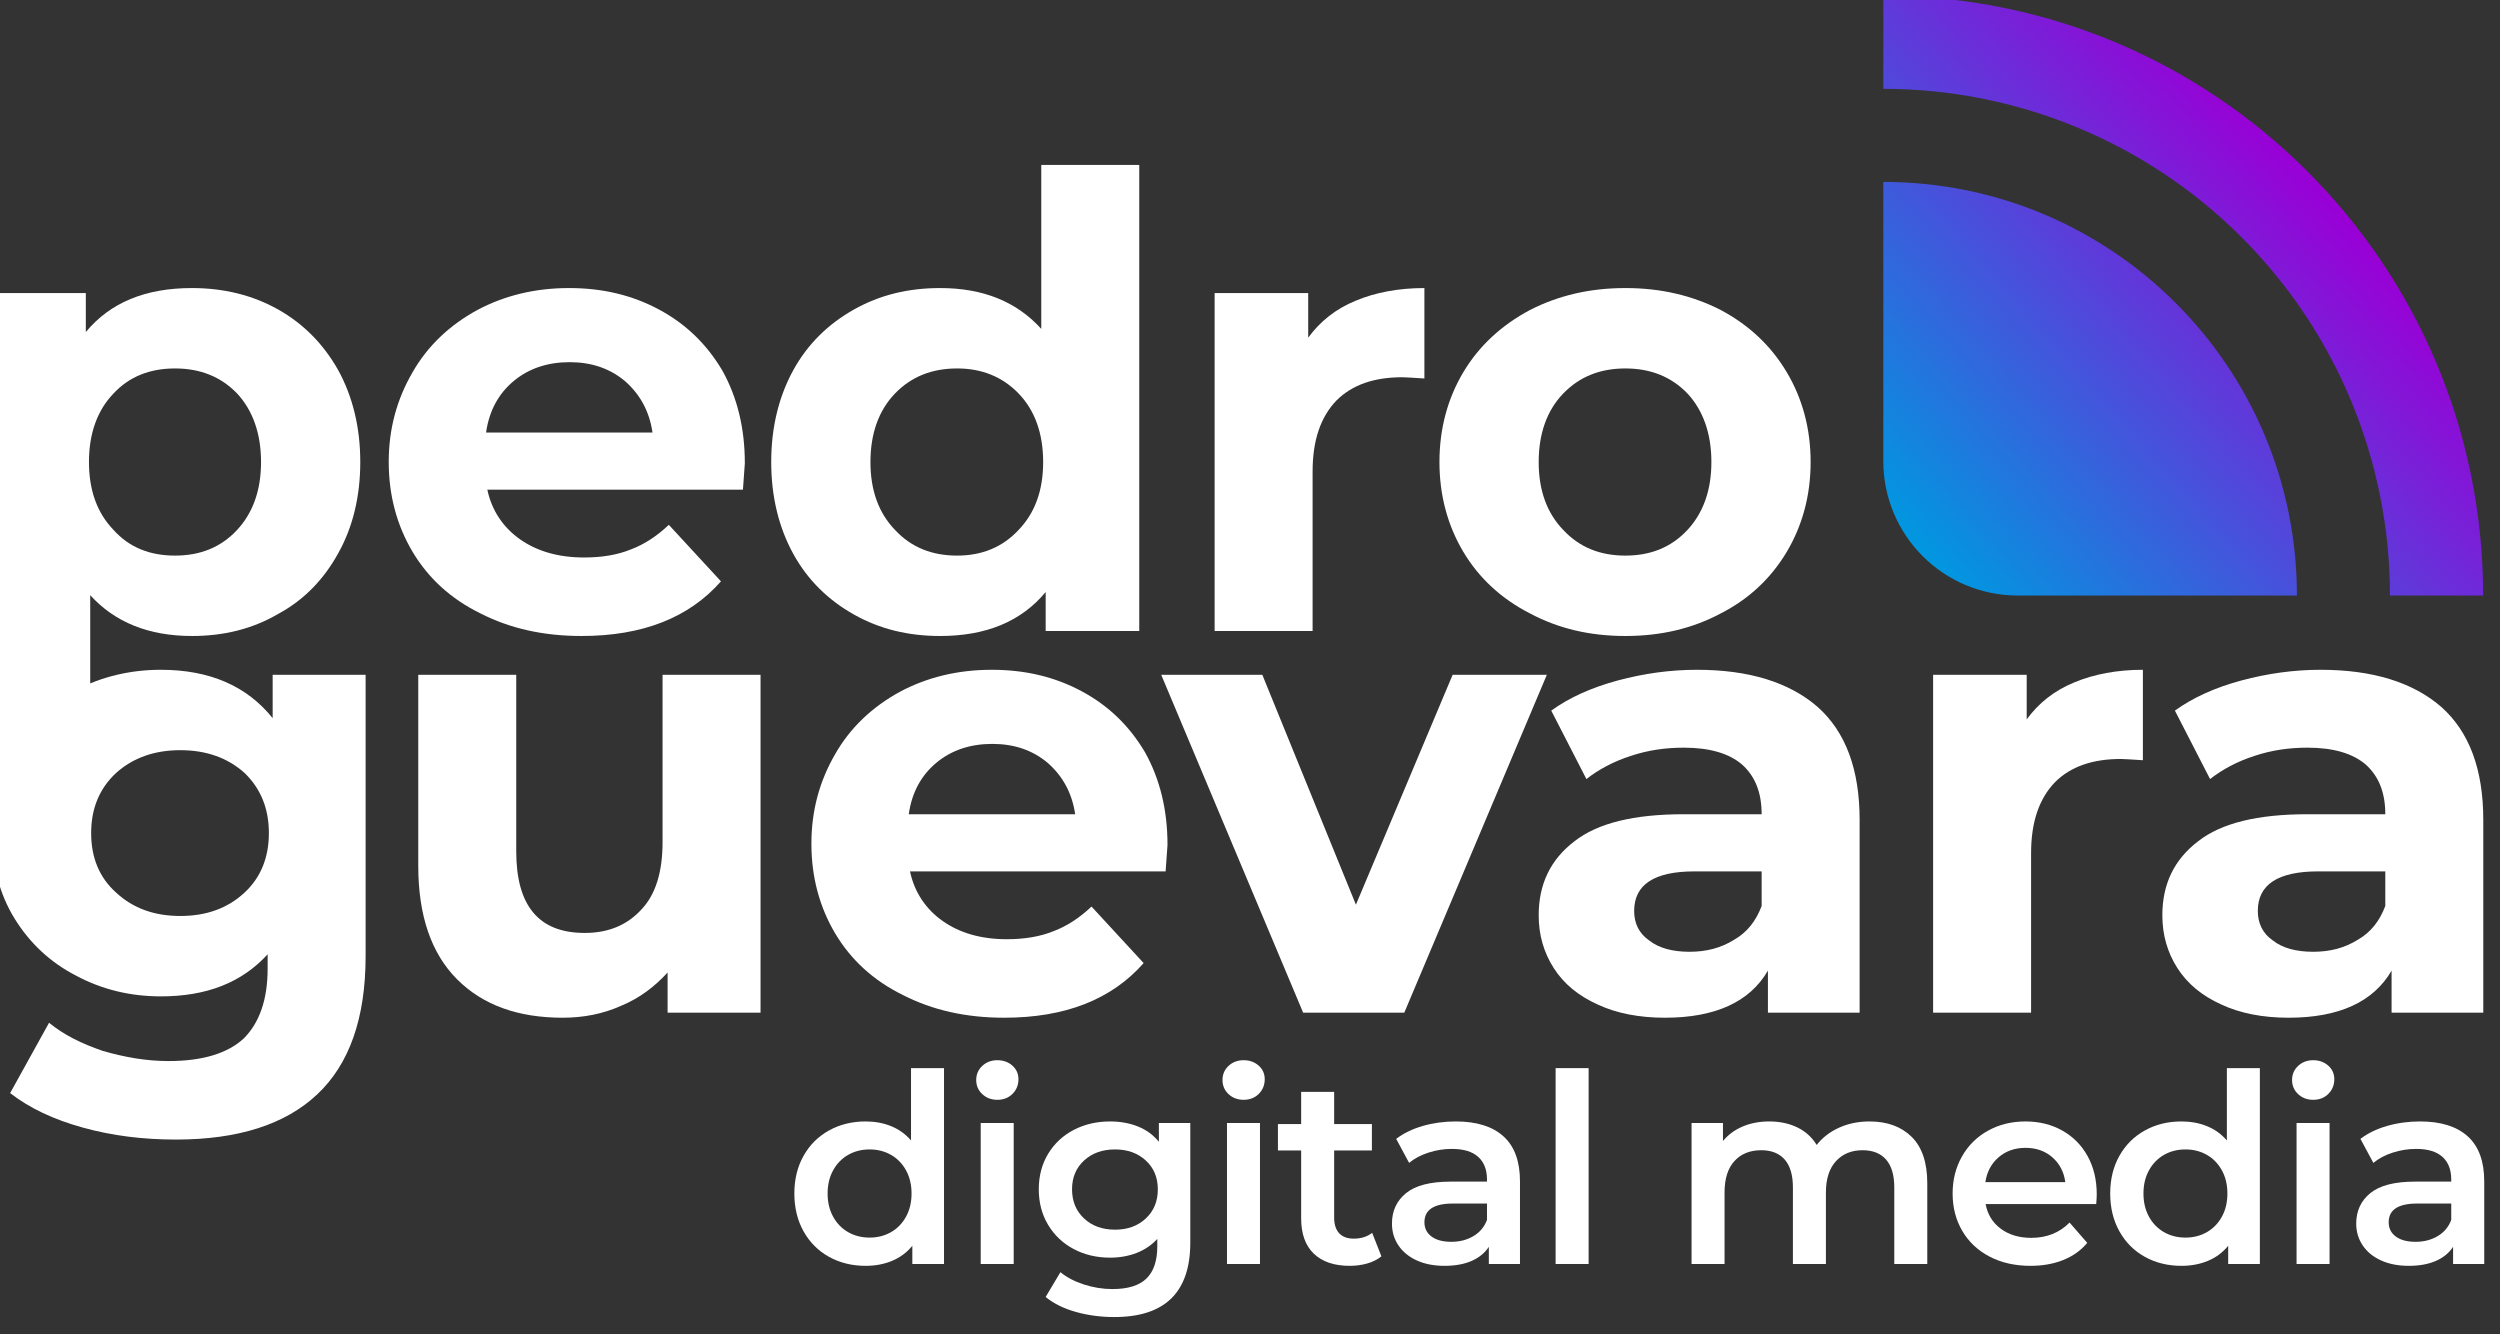 <?xml version="1.0" encoding="UTF-8" standalone="no"?> <svg xmlns="http://www.w3.org/2000/svg" xmlns:xlink="http://www.w3.org/1999/xlink" xmlns:serif="http://www.serif.com/" width="100%" height="100%" viewBox="0 0 178 95" version="1.1" xml:space="preserve" style="fill-rule:evenodd;clip-rule:evenodd;stroke-linejoin:round;stroke-miterlimit:2;"><rect x="0" y="0" width="178" height="95" fill="#333333" stroke="none"/> <g transform="matrix(1,0,0,1,-58.139,-39.29)"> <g transform="matrix(1,0,0,1,31.277,-29)"> <g transform="matrix(0.237,0,0,0.237,-275.888,-88.472)"> <g transform="matrix(1.586,0,0,1.586,975.399,-34.135)"> <path d="M369.25,640.9L369.25,678L363.25,678L363.25,674.55C362.217,675.817 360.942,676.767 359.425,677.4C357.908,678.033 356.233,678.35 354.4,678.35C351.833,678.35 349.525,677.783 347.475,676.65C345.425,675.517 343.817,673.908 342.65,671.825C341.483,669.742 340.9,667.35 340.9,664.65C340.9,661.95 341.483,659.567 342.65,657.5C343.817,655.433 345.425,653.833 347.475,652.7C349.525,651.567 351.833,651 354.4,651C356.167,651 357.783,651.3 359.25,651.9C360.717,652.5 361.967,653.4 363,654.6L363,640.9L369.25,640.9ZM355.15,673C356.65,673 358,672.658 359.2,671.975C360.4,671.292 361.35,670.317 362.05,669.05C362.75,667.783 363.1,666.317 363.1,664.65C363.1,662.983 362.75,661.517 362.05,660.25C361.35,658.983 360.4,658.008 359.2,657.325C358,656.642 356.65,656.3 355.15,656.3C353.65,656.3 352.3,656.642 351.1,657.325C349.9,658.008 348.95,658.983 348.25,660.25C347.55,661.517 347.2,662.983 347.2,664.65C347.2,666.317 347.55,667.783 348.25,669.05C348.95,670.317 349.9,671.292 351.1,671.975C352.3,672.658 353.65,673 355.15,673Z" style="fill:white;fill-rule:nonzero;"></path> <path d="M376.2,651.3L382.45,651.3L382.45,678L376.2,678L376.2,651.3ZM379.35,646.9C378.217,646.9 377.267,646.542 376.5,645.825C375.733,645.108 375.35,644.217 375.35,643.15C375.35,642.083 375.733,641.192 376.5,640.475C377.267,639.758 378.217,639.4 379.35,639.4C380.483,639.4 381.433,639.742 382.2,640.425C382.967,641.108 383.35,641.967 383.35,643C383.35,644.1 382.975,645.025 382.225,645.775C381.475,646.525 380.517,646.9 379.35,646.9Z" style="fill:white;fill-rule:nonzero;"></path> <path d="M415.9,651.3L415.9,673.95C415.9,683.35 411.1,688.05 401.5,688.05C398.933,688.05 396.5,687.725 394.2,687.075C391.9,686.425 390,685.483 388.5,684.25L391.3,679.55C392.467,680.517 393.942,681.292 395.725,681.875C397.508,682.458 399.317,682.75 401.15,682.75C404.083,682.75 406.233,682.083 407.6,680.75C408.967,679.417 409.65,677.383 409.65,674.65L409.65,673.25C408.583,674.417 407.283,675.3 405.75,675.9C404.217,676.5 402.533,676.8 400.7,676.8C398.167,676.8 395.875,676.258 393.825,675.175C391.775,674.092 390.158,672.567 388.975,670.6C387.792,668.633 387.2,666.383 387.2,663.85C387.2,661.317 387.792,659.075 388.975,657.125C390.158,655.175 391.775,653.667 393.825,652.6C395.875,651.533 398.167,651 400.7,651C402.633,651 404.392,651.317 405.975,651.95C407.558,652.583 408.883,653.55 409.95,654.85L409.95,651.3L415.9,651.3ZM401.65,671.5C404.017,671.5 405.958,670.792 407.475,669.375C408.992,667.958 409.75,666.117 409.75,663.85C409.75,661.617 408.992,659.8 407.475,658.4C405.958,657 404.017,656.3 401.65,656.3C399.25,656.3 397.292,657 395.775,658.4C394.258,659.8 393.5,661.617 393.5,663.85C393.5,666.117 394.258,667.958 395.775,669.375C397.292,670.792 399.25,671.5 401.65,671.5Z" style="fill:white;fill-rule:nonzero;"></path> <path d="M422.85,651.3L429.1,651.3L429.1,678L422.85,678L422.85,651.3ZM426,646.9C424.867,646.9 423.917,646.542 423.15,645.825C422.383,645.108 422,644.217 422,643.15C422,642.083 422.383,641.192 423.15,640.475C423.917,639.758 424.867,639.4 426,639.4C427.133,639.4 428.083,639.742 428.85,640.425C429.617,641.108 430,641.967 430,643C430,644.1 429.625,645.025 428.875,645.775C428.125,646.525 427.167,646.9 426,646.9Z" style="fill:white;fill-rule:nonzero;"></path> <path d="M452.1,676.55C451.367,677.15 450.475,677.6 449.425,677.9C448.375,678.2 447.267,678.35 446.1,678.35C443.167,678.35 440.9,677.583 439.3,676.05C437.7,674.517 436.9,672.283 436.9,669.35L436.9,656.5L432.5,656.5L432.5,651.5L436.9,651.5L436.9,645.4L443.15,645.4L443.15,651.5L450.3,651.5L450.3,656.5L443.15,656.5L443.15,669.2C443.15,670.5 443.467,671.492 444.1,672.175C444.733,672.858 445.65,673.2 446.85,673.2C448.25,673.2 449.417,672.833 450.35,672.1L452.1,676.55Z" style="fill:white;fill-rule:nonzero;"></path> <path d="M466.2,651C470.133,651 473.142,651.942 475.225,653.825C477.308,655.708 478.35,658.55 478.35,662.35L478.35,678L472.45,678L472.45,674.75C471.683,675.917 470.592,676.808 469.175,677.425C467.758,678.042 466.05,678.35 464.05,678.35C462.05,678.35 460.3,678.008 458.8,677.325C457.3,676.642 456.142,675.692 455.325,674.475C454.508,673.258 454.1,671.883 454.1,670.35C454.1,667.95 454.992,666.025 456.775,664.575C458.558,663.125 461.367,662.4 465.2,662.4L472.1,662.4L472.1,662C472.1,660.133 471.542,658.7 470.425,657.7C469.308,656.7 467.65,656.2 465.45,656.2C463.95,656.2 462.475,656.433 461.025,656.9C459.575,657.367 458.35,658.017 457.35,658.85L454.9,654.3C456.3,653.233 457.983,652.417 459.95,651.85C461.917,651.283 464,651 466.2,651ZM465.35,673.8C466.917,673.8 468.308,673.442 469.525,672.725C470.742,672.008 471.6,670.983 472.1,669.65L472.1,666.55L465.65,666.55C462.05,666.55 460.25,667.733 460.25,670.1C460.25,671.233 460.7,672.133 461.6,672.8C462.5,673.467 463.75,673.8 465.35,673.8Z" style="fill:white;fill-rule:nonzero;"></path> <rect x="485.1" y="640.9" width="6.25" height="37.1" style="fill:white;fill-rule:nonzero;"></rect> <path d="M544.55,651C547.917,651 550.583,651.975 552.55,653.925C554.517,655.875 555.5,658.8 555.5,662.7L555.5,678L549.25,678L549.25,663.5C549.25,661.167 548.733,659.408 547.7,658.225C546.667,657.042 545.183,656.45 543.25,656.45C541.15,656.45 539.467,657.142 538.2,658.525C536.933,659.908 536.3,661.883 536.3,664.45L536.3,678L530.05,678L530.05,663.5C530.05,661.167 529.533,659.408 528.5,658.225C527.467,657.042 525.983,656.45 524.05,656.45C521.917,656.45 520.225,657.133 518.975,658.5C517.725,659.867 517.1,661.85 517.1,664.45L517.1,678L510.85,678L510.85,651.3L516.8,651.3L516.8,654.7C517.8,653.5 519.05,652.583 520.55,651.95C522.05,651.317 523.717,651 525.55,651C527.55,651 529.325,651.375 530.875,652.125C532.425,652.875 533.65,653.983 534.55,655.45C535.65,654.05 537.067,652.958 538.8,652.175C540.533,651.392 542.45,651 544.55,651Z" style="fill:white;fill-rule:nonzero;"></path> <path d="M587.6,664.8C587.6,665.233 587.567,665.85 587.5,666.65L566.55,666.65C566.917,668.617 567.875,670.175 569.425,671.325C570.975,672.475 572.9,673.05 575.2,673.05C578.133,673.05 580.55,672.083 582.45,670.15L585.8,674C584.6,675.433 583.083,676.517 581.25,677.25C579.417,677.983 577.35,678.35 575.05,678.35C572.117,678.35 569.533,677.767 567.3,676.6C565.067,675.433 563.342,673.808 562.125,671.725C560.908,669.642 560.3,667.283 560.3,664.65C560.3,662.05 560.892,659.708 562.075,657.625C563.258,655.542 564.9,653.917 567,652.75C569.1,651.583 571.467,651 574.1,651C576.7,651 579.025,651.575 581.075,652.725C583.125,653.875 584.725,655.492 585.875,657.575C587.025,659.658 587.6,662.067 587.6,664.8ZM574.1,656C572.1,656 570.408,656.592 569.025,657.775C567.642,658.958 566.8,660.533 566.5,662.5L581.65,662.5C581.383,660.567 580.567,659 579.2,657.8C577.833,656.6 576.133,656 574.1,656Z" style="fill:white;fill-rule:nonzero;"></path> <path d="M618.5,640.9L618.5,678L612.5,678L612.5,674.55C611.467,675.817 610.192,676.767 608.675,677.4C607.158,678.033 605.483,678.35 603.65,678.35C601.083,678.35 598.775,677.783 596.725,676.65C594.675,675.517 593.067,673.908 591.9,671.825C590.733,669.742 590.15,667.35 590.15,664.65C590.15,661.95 590.733,659.567 591.9,657.5C593.067,655.433 594.675,653.833 596.725,652.7C598.775,651.567 601.083,651 603.65,651C605.417,651 607.033,651.3 608.5,651.9C609.967,652.5 611.217,653.4 612.25,654.6L612.25,640.9L618.5,640.9ZM604.4,673C605.9,673 607.25,672.658 608.45,671.975C609.65,671.292 610.6,670.317 611.3,669.05C612,667.783 612.35,666.317 612.35,664.65C612.35,662.983 612,661.517 611.3,660.25C610.6,658.983 609.65,658.008 608.45,657.325C607.25,656.642 605.9,656.3 604.4,656.3C602.9,656.3 601.55,656.642 600.35,657.325C599.15,658.008 598.2,658.983 597.5,660.25C596.8,661.517 596.45,662.983 596.45,664.65C596.45,666.317 596.8,667.783 597.5,669.05C598.2,670.317 599.15,671.292 600.35,671.975C601.55,672.658 602.9,673 604.4,673Z" style="fill:white;fill-rule:nonzero;"></path> <path d="M625.45,651.3L631.7,651.3L631.7,678L625.45,678L625.45,651.3ZM628.6,646.9C627.467,646.9 626.517,646.542 625.75,645.825C624.983,645.108 624.6,644.217 624.6,643.15C624.6,642.083 624.983,641.192 625.75,640.475C626.517,639.758 627.467,639.4 628.6,639.4C629.733,639.4 630.683,639.742 631.45,640.425C632.217,641.108 632.6,641.967 632.6,643C632.6,644.1 632.225,645.025 631.475,645.775C630.725,646.525 629.767,646.9 628.6,646.9Z" style="fill:white;fill-rule:nonzero;"></path> <path d="M648.85,651C652.783,651 655.792,651.942 657.875,653.825C659.958,655.708 661,658.55 661,662.35L661,678L655.1,678L655.1,674.75C654.333,675.917 653.242,676.808 651.825,677.425C650.408,678.042 648.7,678.35 646.7,678.35C644.7,678.35 642.95,678.008 641.45,677.325C639.95,676.642 638.792,675.692 637.975,674.475C637.158,673.258 636.75,671.883 636.75,670.35C636.75,667.95 637.642,666.025 639.425,664.575C641.208,663.125 644.017,662.4 647.85,662.4L654.75,662.4L654.75,662C654.75,660.133 654.192,658.7 653.075,657.7C651.958,656.7 650.3,656.2 648.1,656.2C646.6,656.2 645.125,656.433 643.675,656.9C642.225,657.367 641,658.017 640,658.85L637.55,654.3C638.95,653.233 640.633,652.417 642.6,651.85C644.567,651.283 646.65,651 648.85,651ZM648,673.8C649.567,673.8 650.958,673.442 652.175,672.725C653.392,672.008 654.25,670.983 654.75,669.65L654.75,666.55L648.3,666.55C644.7,666.55 642.9,667.733 642.9,670.1C642.9,671.233 643.35,672.133 644.25,672.8C645.15,673.467 646.4,673.8 648,673.8Z" style="fill:white;fill-rule:nonzero;"></path> </g> <g transform="matrix(1,0,0,1,-12.489,-162)"> <g transform="matrix(188.679,0,0,188.679,1274,1013)"> <path d="M0.39,-0.546C0.44,-0.546 0.486,-0.535 0.527,-0.512C0.568,-0.489 0.6,-0.456 0.623,-0.415C0.646,-0.373 0.658,-0.324 0.658,-0.269C0.658,-0.214 0.646,-0.165 0.623,-0.124C0.6,-0.082 0.568,-0.049 0.527,-0.027C0.486,-0.003 0.44,0.008 0.39,0.008C0.321,0.008 0.267,-0.014 0.228,-0.057L0.228,0.194L0.072,0.322L0.072,-0.538L0.221,-0.538L0.221,-0.476C0.26,-0.523 0.316,-0.546 0.39,-0.546ZM0.363,-0.12C0.403,-0.12 0.436,-0.133 0.462,-0.161C0.487,-0.188 0.5,-0.224 0.5,-0.269C0.5,-0.314 0.487,-0.351 0.462,-0.378C0.436,-0.405 0.403,-0.418 0.363,-0.418C0.323,-0.418 0.29,-0.405 0.265,-0.378C0.239,-0.351 0.226,-0.314 0.226,-0.269C0.226,-0.224 0.239,-0.188 0.265,-0.161C0.29,-0.133 0.323,-0.12 0.363,-0.12Z" style="fill:white;fill-rule:nonzero;"></path> </g> <g transform="matrix(188.679,0,0,188.679,1400.66,1013)"> <path d="M0.599,-0.267C0.599,-0.265 0.598,-0.251 0.596,-0.225L0.189,-0.225C0.196,-0.192 0.214,-0.165 0.241,-0.146C0.268,-0.127 0.302,-0.117 0.343,-0.117C0.371,-0.117 0.396,-0.121 0.418,-0.13C0.439,-0.138 0.459,-0.151 0.478,-0.169L0.561,-0.079C0.51,-0.021 0.436,0.008 0.339,0.008C0.278,0.008 0.225,-0.004 0.178,-0.028C0.131,-0.051 0.095,-0.084 0.07,-0.126C0.045,-0.168 0.032,-0.216 0.032,-0.269C0.032,-0.322 0.045,-0.369 0.07,-0.412C0.094,-0.454 0.129,-0.487 0.173,-0.511C0.216,-0.534 0.265,-0.546 0.319,-0.546C0.372,-0.546 0.419,-0.535 0.462,-0.512C0.505,-0.489 0.538,-0.457 0.563,-0.415C0.587,-0.372 0.599,-0.323 0.599,-0.267ZM0.32,-0.428C0.285,-0.428 0.255,-0.418 0.231,-0.398C0.207,-0.378 0.192,-0.351 0.187,-0.316L0.452,-0.316C0.447,-0.35 0.432,-0.377 0.408,-0.398C0.384,-0.418 0.355,-0.428 0.32,-0.428Z" style="fill:white;fill-rule:nonzero;"></path> </g> <g transform="matrix(188.679,0,0,188.679,1515.19,1013)"> <path d="M0.62,-0.742L0.62,-0L0.471,-0L0.471,-0.062C0.432,-0.015 0.376,0.008 0.303,0.008C0.252,0.008 0.207,-0.003 0.166,-0.026C0.125,-0.049 0.092,-0.081 0.069,-0.123C0.046,-0.165 0.034,-0.214 0.034,-0.269C0.034,-0.324 0.046,-0.373 0.069,-0.415C0.092,-0.457 0.125,-0.489 0.166,-0.512C0.207,-0.535 0.252,-0.546 0.303,-0.546C0.372,-0.546 0.425,-0.524 0.464,-0.481L0.464,-0.742L0.62,-0.742ZM0.33,-0.12C0.369,-0.12 0.402,-0.133 0.428,-0.161C0.454,-0.188 0.467,-0.224 0.467,-0.269C0.467,-0.314 0.454,-0.351 0.428,-0.378C0.402,-0.405 0.369,-0.418 0.33,-0.418C0.29,-0.418 0.257,-0.405 0.231,-0.378C0.205,-0.351 0.192,-0.314 0.192,-0.269C0.192,-0.224 0.205,-0.188 0.231,-0.161C0.257,-0.133 0.29,-0.12 0.33,-0.12Z" style="fill:white;fill-rule:nonzero;"></path> </g> <g transform="matrix(188.679,0,0,188.679,1641.23,1013)"> <path d="M0.221,-0.467C0.24,-0.493 0.265,-0.513 0.297,-0.526C0.328,-0.539 0.365,-0.546 0.406,-0.546L0.406,-0.402C0.389,-0.403 0.377,-0.404 0.371,-0.404C0.326,-0.404 0.291,-0.392 0.266,-0.367C0.241,-0.341 0.228,-0.304 0.228,-0.254L0.228,-0L0.072,-0L0.072,-0.538L0.221,-0.538L0.221,-0.467Z" style="fill:white;fill-rule:nonzero;"></path> </g> <g transform="matrix(188.679,0,0,188.679,1716.32,1013)"> <path d="M0.328,0.008C0.271,0.008 0.221,-0.004 0.176,-0.028C0.131,-0.051 0.095,-0.084 0.07,-0.126C0.045,-0.168 0.032,-0.216 0.032,-0.269C0.032,-0.322 0.045,-0.37 0.07,-0.412C0.095,-0.454 0.131,-0.487 0.176,-0.511C0.221,-0.534 0.271,-0.546 0.328,-0.546C0.385,-0.546 0.435,-0.534 0.48,-0.511C0.525,-0.487 0.56,-0.454 0.585,-0.412C0.61,-0.37 0.623,-0.322 0.623,-0.269C0.623,-0.216 0.61,-0.168 0.585,-0.126C0.56,-0.084 0.525,-0.051 0.48,-0.028C0.435,-0.004 0.385,0.008 0.328,0.008ZM0.328,-0.12C0.368,-0.12 0.401,-0.133 0.427,-0.161C0.452,-0.188 0.465,-0.224 0.465,-0.269C0.465,-0.314 0.452,-0.351 0.427,-0.378C0.401,-0.405 0.368,-0.418 0.328,-0.418C0.288,-0.418 0.255,-0.405 0.229,-0.378C0.203,-0.351 0.19,-0.314 0.19,-0.269C0.19,-0.224 0.203,-0.188 0.229,-0.161C0.255,-0.133 0.288,-0.12 0.328,-0.12Z" style="fill:white;fill-rule:nonzero;"></path> </g> <g transform="matrix(188.679,0,0,188.679,1281.45,1127.68)"> <path d="M0.627,-0.538L0.627,-0.09C0.627,0.009 0.601,0.082 0.55,0.13C0.499,0.178 0.424,0.202 0.325,0.202C0.273,0.202 0.224,0.196 0.177,0.183C0.13,0.17 0.092,0.152 0.061,0.128L0.123,0.016C0.146,0.035 0.174,0.049 0.209,0.061C0.244,0.071 0.278,0.077 0.313,0.077C0.367,0.077 0.407,0.065 0.433,0.041C0.458,0.016 0.471,-0.021 0.471,-0.07L0.471,-0.093C0.43,-0.048 0.374,-0.026 0.301,-0.026C0.252,-0.026 0.207,-0.037 0.166,-0.059C0.125,-0.08 0.092,-0.111 0.068,-0.15C0.044,-0.189 0.032,-0.235 0.032,-0.286C0.032,-0.337 0.044,-0.383 0.068,-0.422C0.092,-0.461 0.125,-0.492 0.166,-0.514C0.207,-0.535 0.252,-0.546 0.301,-0.546C0.379,-0.546 0.438,-0.52 0.479,-0.469L0.479,-0.538L0.627,-0.538ZM0.332,-0.154C0.373,-0.154 0.407,-0.166 0.434,-0.191C0.46,-0.215 0.473,-0.247 0.473,-0.286C0.473,-0.325 0.46,-0.357 0.434,-0.382C0.407,-0.406 0.373,-0.418 0.332,-0.418C0.291,-0.418 0.257,-0.406 0.23,-0.382C0.203,-0.357 0.19,-0.325 0.19,-0.286C0.19,-0.247 0.203,-0.215 0.23,-0.191C0.257,-0.166 0.291,-0.154 0.332,-0.154Z" style="fill:white;fill-rule:nonzero;"></path> </g> <g transform="matrix(188.679,0,0,188.679,1402.55,1127.68)"> <path d="M0.614,-0.538L0.614,-0L0.466,-0L0.466,-0.064C0.445,-0.041 0.421,-0.023 0.392,-0.011C0.363,0.002 0.332,0.008 0.299,0.008C0.228,0.008 0.172,-0.012 0.131,-0.053C0.09,-0.094 0.069,-0.154 0.069,-0.234L0.069,-0.538L0.225,-0.538L0.225,-0.257C0.225,-0.17 0.261,-0.127 0.334,-0.127C0.371,-0.127 0.401,-0.139 0.424,-0.164C0.447,-0.188 0.458,-0.224 0.458,-0.272L0.458,-0.538L0.614,-0.538Z" style="fill:white;fill-rule:nonzero;"></path> </g> <g transform="matrix(188.679,0,0,188.679,1527.64,1127.68)"> <path d="M0.599,-0.267C0.599,-0.265 0.598,-0.251 0.596,-0.225L0.189,-0.225C0.196,-0.192 0.214,-0.165 0.241,-0.146C0.268,-0.127 0.302,-0.117 0.343,-0.117C0.371,-0.117 0.396,-0.121 0.418,-0.13C0.439,-0.138 0.459,-0.151 0.478,-0.169L0.561,-0.079C0.51,-0.021 0.436,0.008 0.339,0.008C0.278,0.008 0.225,-0.004 0.178,-0.028C0.131,-0.051 0.095,-0.084 0.07,-0.126C0.045,-0.168 0.032,-0.216 0.032,-0.269C0.032,-0.322 0.045,-0.369 0.07,-0.412C0.094,-0.454 0.129,-0.487 0.173,-0.511C0.216,-0.534 0.265,-0.546 0.319,-0.546C0.372,-0.546 0.419,-0.535 0.462,-0.512C0.505,-0.489 0.538,-0.457 0.563,-0.415C0.587,-0.372 0.599,-0.323 0.599,-0.267ZM0.32,-0.428C0.285,-0.428 0.255,-0.418 0.231,-0.398C0.207,-0.378 0.192,-0.351 0.187,-0.316L0.452,-0.316C0.447,-0.35 0.432,-0.377 0.408,-0.398C0.384,-0.418 0.355,-0.428 0.32,-0.428Z" style="fill:white;fill-rule:nonzero;"></path> </g> <g transform="matrix(188.679,0,0,188.679,1640.28,1127.68)"> <path d="M0.606,-0.538L0.379,-0L0.218,-0L-0.008,-0.538L0.153,-0.538L0.302,-0.172L0.456,-0.538L0.606,-0.538Z" style="fill:white;fill-rule:nonzero;"></path> </g> <g transform="matrix(188.679,0,0,188.679,1745.19,1127.68)"> <path d="M0.289,-0.546C0.372,-0.546 0.436,-0.526 0.481,-0.487C0.526,-0.447 0.548,-0.387 0.548,-0.307L0.548,-0L0.402,-0L0.402,-0.067C0.373,-0.017 0.318,0.008 0.238,0.008C0.197,0.008 0.161,0.001 0.131,-0.013C0.1,-0.027 0.077,-0.046 0.061,-0.071C0.045,-0.096 0.037,-0.124 0.037,-0.155C0.037,-0.205 0.056,-0.244 0.094,-0.273C0.131,-0.302 0.189,-0.316 0.268,-0.316L0.392,-0.316C0.392,-0.35 0.382,-0.376 0.361,-0.395C0.34,-0.413 0.309,-0.422 0.268,-0.422C0.239,-0.422 0.211,-0.418 0.184,-0.409C0.156,-0.4 0.132,-0.387 0.113,-0.372L0.057,-0.481C0.086,-0.502 0.122,-0.518 0.163,-0.529C0.204,-0.54 0.246,-0.546 0.289,-0.546ZM0.277,-0.097C0.304,-0.097 0.327,-0.103 0.348,-0.116C0.369,-0.128 0.383,-0.146 0.392,-0.17L0.392,-0.225L0.285,-0.225C0.221,-0.225 0.189,-0.204 0.189,-0.162C0.189,-0.142 0.197,-0.126 0.213,-0.115C0.228,-0.103 0.25,-0.097 0.277,-0.097Z" style="fill:white;fill-rule:nonzero;"></path> </g> <g transform="matrix(188.679,0,0,188.679,1857.08,1127.68)"> <path d="M0.221,-0.467C0.24,-0.493 0.265,-0.513 0.297,-0.526C0.328,-0.539 0.365,-0.546 0.406,-0.546L0.406,-0.402C0.389,-0.403 0.377,-0.404 0.371,-0.404C0.326,-0.404 0.291,-0.392 0.266,-0.367C0.241,-0.341 0.228,-0.304 0.228,-0.254L0.228,-0L0.072,-0L0.072,-0.538L0.221,-0.538L0.221,-0.467Z" style="fill:white;fill-rule:nonzero;"></path> </g> <g transform="matrix(188.679,0,0,188.679,1932.55,1127.68)"> <path d="M0.289,-0.546C0.372,-0.546 0.436,-0.526 0.481,-0.487C0.526,-0.447 0.548,-0.387 0.548,-0.307L0.548,-0L0.402,-0L0.402,-0.067C0.373,-0.017 0.318,0.008 0.238,0.008C0.197,0.008 0.161,0.001 0.131,-0.013C0.1,-0.027 0.077,-0.046 0.061,-0.071C0.045,-0.096 0.037,-0.124 0.037,-0.155C0.037,-0.205 0.056,-0.244 0.094,-0.273C0.131,-0.302 0.189,-0.316 0.268,-0.316L0.392,-0.316C0.392,-0.35 0.382,-0.376 0.361,-0.395C0.34,-0.413 0.309,-0.422 0.268,-0.422C0.239,-0.422 0.211,-0.418 0.184,-0.409C0.156,-0.4 0.132,-0.387 0.113,-0.372L0.057,-0.481C0.086,-0.502 0.122,-0.518 0.163,-0.529C0.204,-0.54 0.246,-0.546 0.289,-0.546ZM0.277,-0.097C0.304,-0.097 0.327,-0.103 0.348,-0.116C0.369,-0.128 0.383,-0.146 0.392,-0.17L0.392,-0.225L0.285,-0.225C0.221,-0.225 0.189,-0.204 0.189,-0.162C0.189,-0.142 0.197,-0.126 0.213,-0.115C0.228,-0.103 0.25,-0.097 0.277,-0.097Z" style="fill:white;fill-rule:nonzero;"></path> </g> </g> <g transform="matrix(0.576,0,0,0.576,1312.72,229.319)"> <path d="M1185.26,1060.82L991.103,1060.82C952.386,1060.82 921,1029.43 921,990.718L921,747.981L921.001,747.981C1093.78,747.981 1233.84,888.044 1233.84,1060.82L1233.84,1060.82L1185.26,1060.82L1185.26,1060.82C1185.26,990.734 1157.42,923.518 1107.86,873.959C1058.3,824.4 991.088,796.558 921,796.558L921,796.558L921,845.101C1040.14,845.102 1136.72,941.683 1136.72,1060.82L1185.26,1060.82Z" style="fill:url(#_Linear1);"></path> </g> </g> </g> </g> <defs> <linearGradient id="_Linear1" x1="0" y1="0" x2="1" y2="0" gradientUnits="userSpaceOnUse" gradientTransform="matrix(212.484,-185.181,185.181,212.484,939.063,1037.69)"><stop offset="0" style="stop-color:rgb(0,152,224);stop-opacity:1"></stop><stop offset="1" style="stop-color:rgb(153,0,214);stop-opacity:1"></stop></linearGradient> </defs> </svg> 